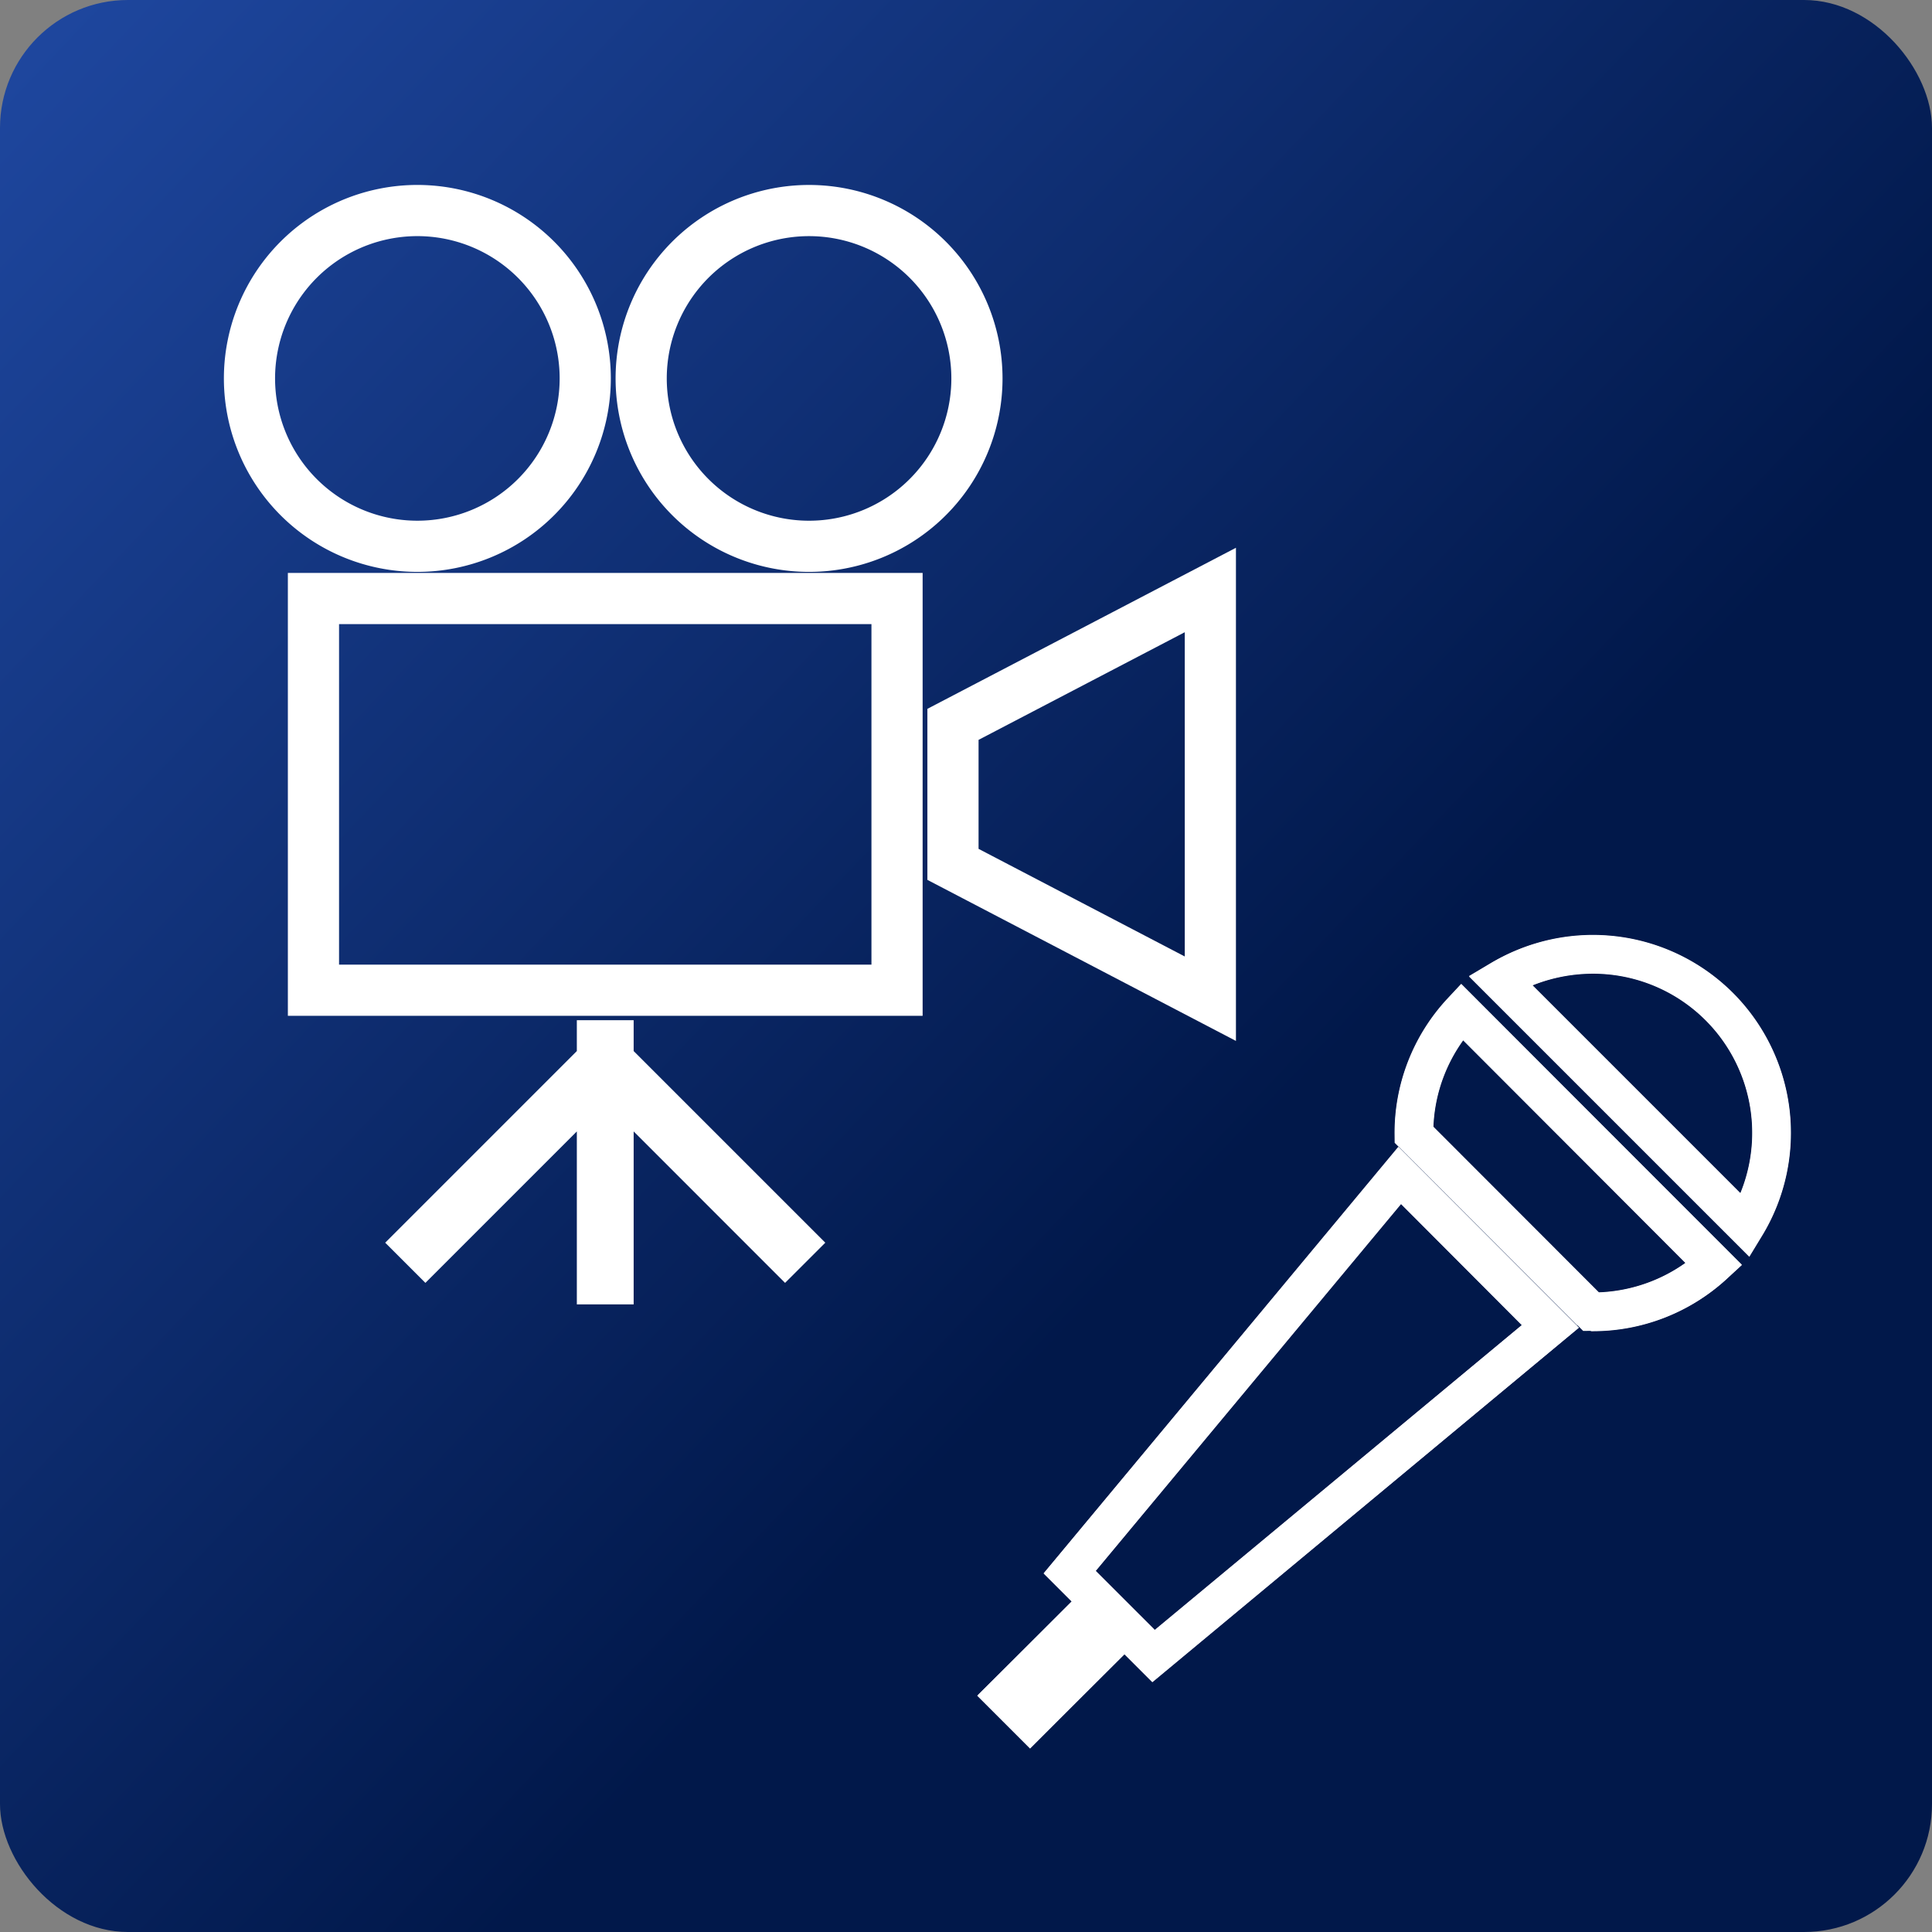 <svg xmlns="http://www.w3.org/2000/svg" xmlns:xlink="http://www.w3.org/1999/xlink" width="151" height="151" viewBox="0 0 151 151">
  <rect x="0" y="0" width="151" height="151" fill="#808080" stroke="none"/>
  <defs>
    <linearGradient id="linear-gradient" x2="0.636" y2="0.603" gradientUnits="objectBoundingBox">
      <stop offset="0" stop-color="#1f48a1"/>
      <stop offset="1" stop-color="#01184a"/>
    </linearGradient>
  </defs>
  <g id="icon_page_zumen" transform="translate(2752 -414)">
    <rect id="長方形_294" data-name="長方形 294" width="151" height="151" rx="10" transform="translate(-2752 414)" fill="url(#linear-gradient)"/>
    <path id="パス_62" data-name="パス 62" d="M57.366,13.121A13.121,13.121,0,1,0,44.248,26.241,13.122,13.122,0,0,0,57.366,13.121Z" transform="translate(-2763.625 430.456)" fill="none" stroke="#fff" stroke-width="4"/>
    <path id="パス_63" data-name="パス 63" d="M227.592,0a13.121,13.121,0,1,0,13.118,13.121A13.123,13.123,0,0,0,227.592,0Z" transform="translate(-2916.355 430.456)" fill="none" stroke="#fff" stroke-width="4"/>
    <rect id="長方形_38" data-name="長方形 38" width="45.611" height="30.614" transform="translate(-2727.501 460.779)" fill="none" stroke="#fff" stroke-width="4"/>
    <path id="パス_64" data-name="パス 64" d="M360.406,188.11v10.942l20.116,10.5V177.609Z" transform="translate(-3037.924 282.504)" fill="none" stroke="#fff" stroke-width="4"/>
    <path id="パス_65" data-name="パス 65" d="M114.06,378.969h-4.441v2.411L94.641,396.358l3.141,3.141,11.837-11.837v13.52h4.441v-13.52L125.894,399.5l3.144-3.141L114.06,381.382Z" transform="translate(-2816.535 114.767)" fill="#fff"/>
    <rect id="長方形_39" data-name="長方形 39" width="2.838" height="7.657" transform="translate(-2671.493 548.544) rotate(-135)" fill="none" stroke="#fff" stroke-width="3"/>
    <path id="パス_66" data-name="パス 66" d="M.17,454.184l5.414-5.375,1.967,2.007-5.394,5.355Z" transform="translate(-2673.65 92.333)" fill="none" stroke="#fff" stroke-width="3"/>
    <path id="パス_67" data-name="パス 67" d="M69.266,147.594,43.473,178.618l6.566,6.566,31.024-25.793ZM50.039,185.185l31.024-25.793" transform="translate(-2711.881 358.267)" fill="none" stroke="#fff" stroke-width="3"/>
    <path id="パス_68" data-name="パス 68" d="M43.642,178.733l25.794-30.987,11.756,11.8-31,25.735Z" transform="translate(-2712.03 358.132)" fill="none" stroke="#fff" stroke-width="3"/>
    <path id="パス_69" data-name="パス 69" d="M273.2,47.926l13.853,13.853a13.912,13.912,0,0,0,9.631-3.734L276.938,38.295A13.913,13.913,0,0,0,273.2,47.926Z" transform="translate(-2914.703 454.764)" fill="none" stroke="#fff" stroke-width="3"/>
    <path id="パス_70" data-name="パス 70" d="M287.208,61.9,273.376,48.053a13.891,13.891,0,0,1,3.735-9.592l19.709,19.75a14.021,14.021,0,0,1-9.452,3.688Z" transform="translate(-2914.854 454.617)" fill="none" stroke="#fff" stroke-width="3"/>
    <path id="パス_71" data-name="パス 71" d="M347.77,4.088a13.988,13.988,0,0,0-17.158-2.05L349.82,21.246A13.988,13.988,0,0,0,347.77,4.088Z" transform="translate(-2965.387 488.573)" fill="none" stroke="#fff" stroke-width="3"/>
    <path id="パス_72" data-name="パス 72" d="M330.783,2.228a14.321,14.321,0,0,1,7.264-1.99A13.941,13.941,0,0,1,349.965,21.41Z" transform="translate(-2965.538 488.363)" fill="none" stroke="#fff" stroke-width="3"/>
  </g>
</svg>
